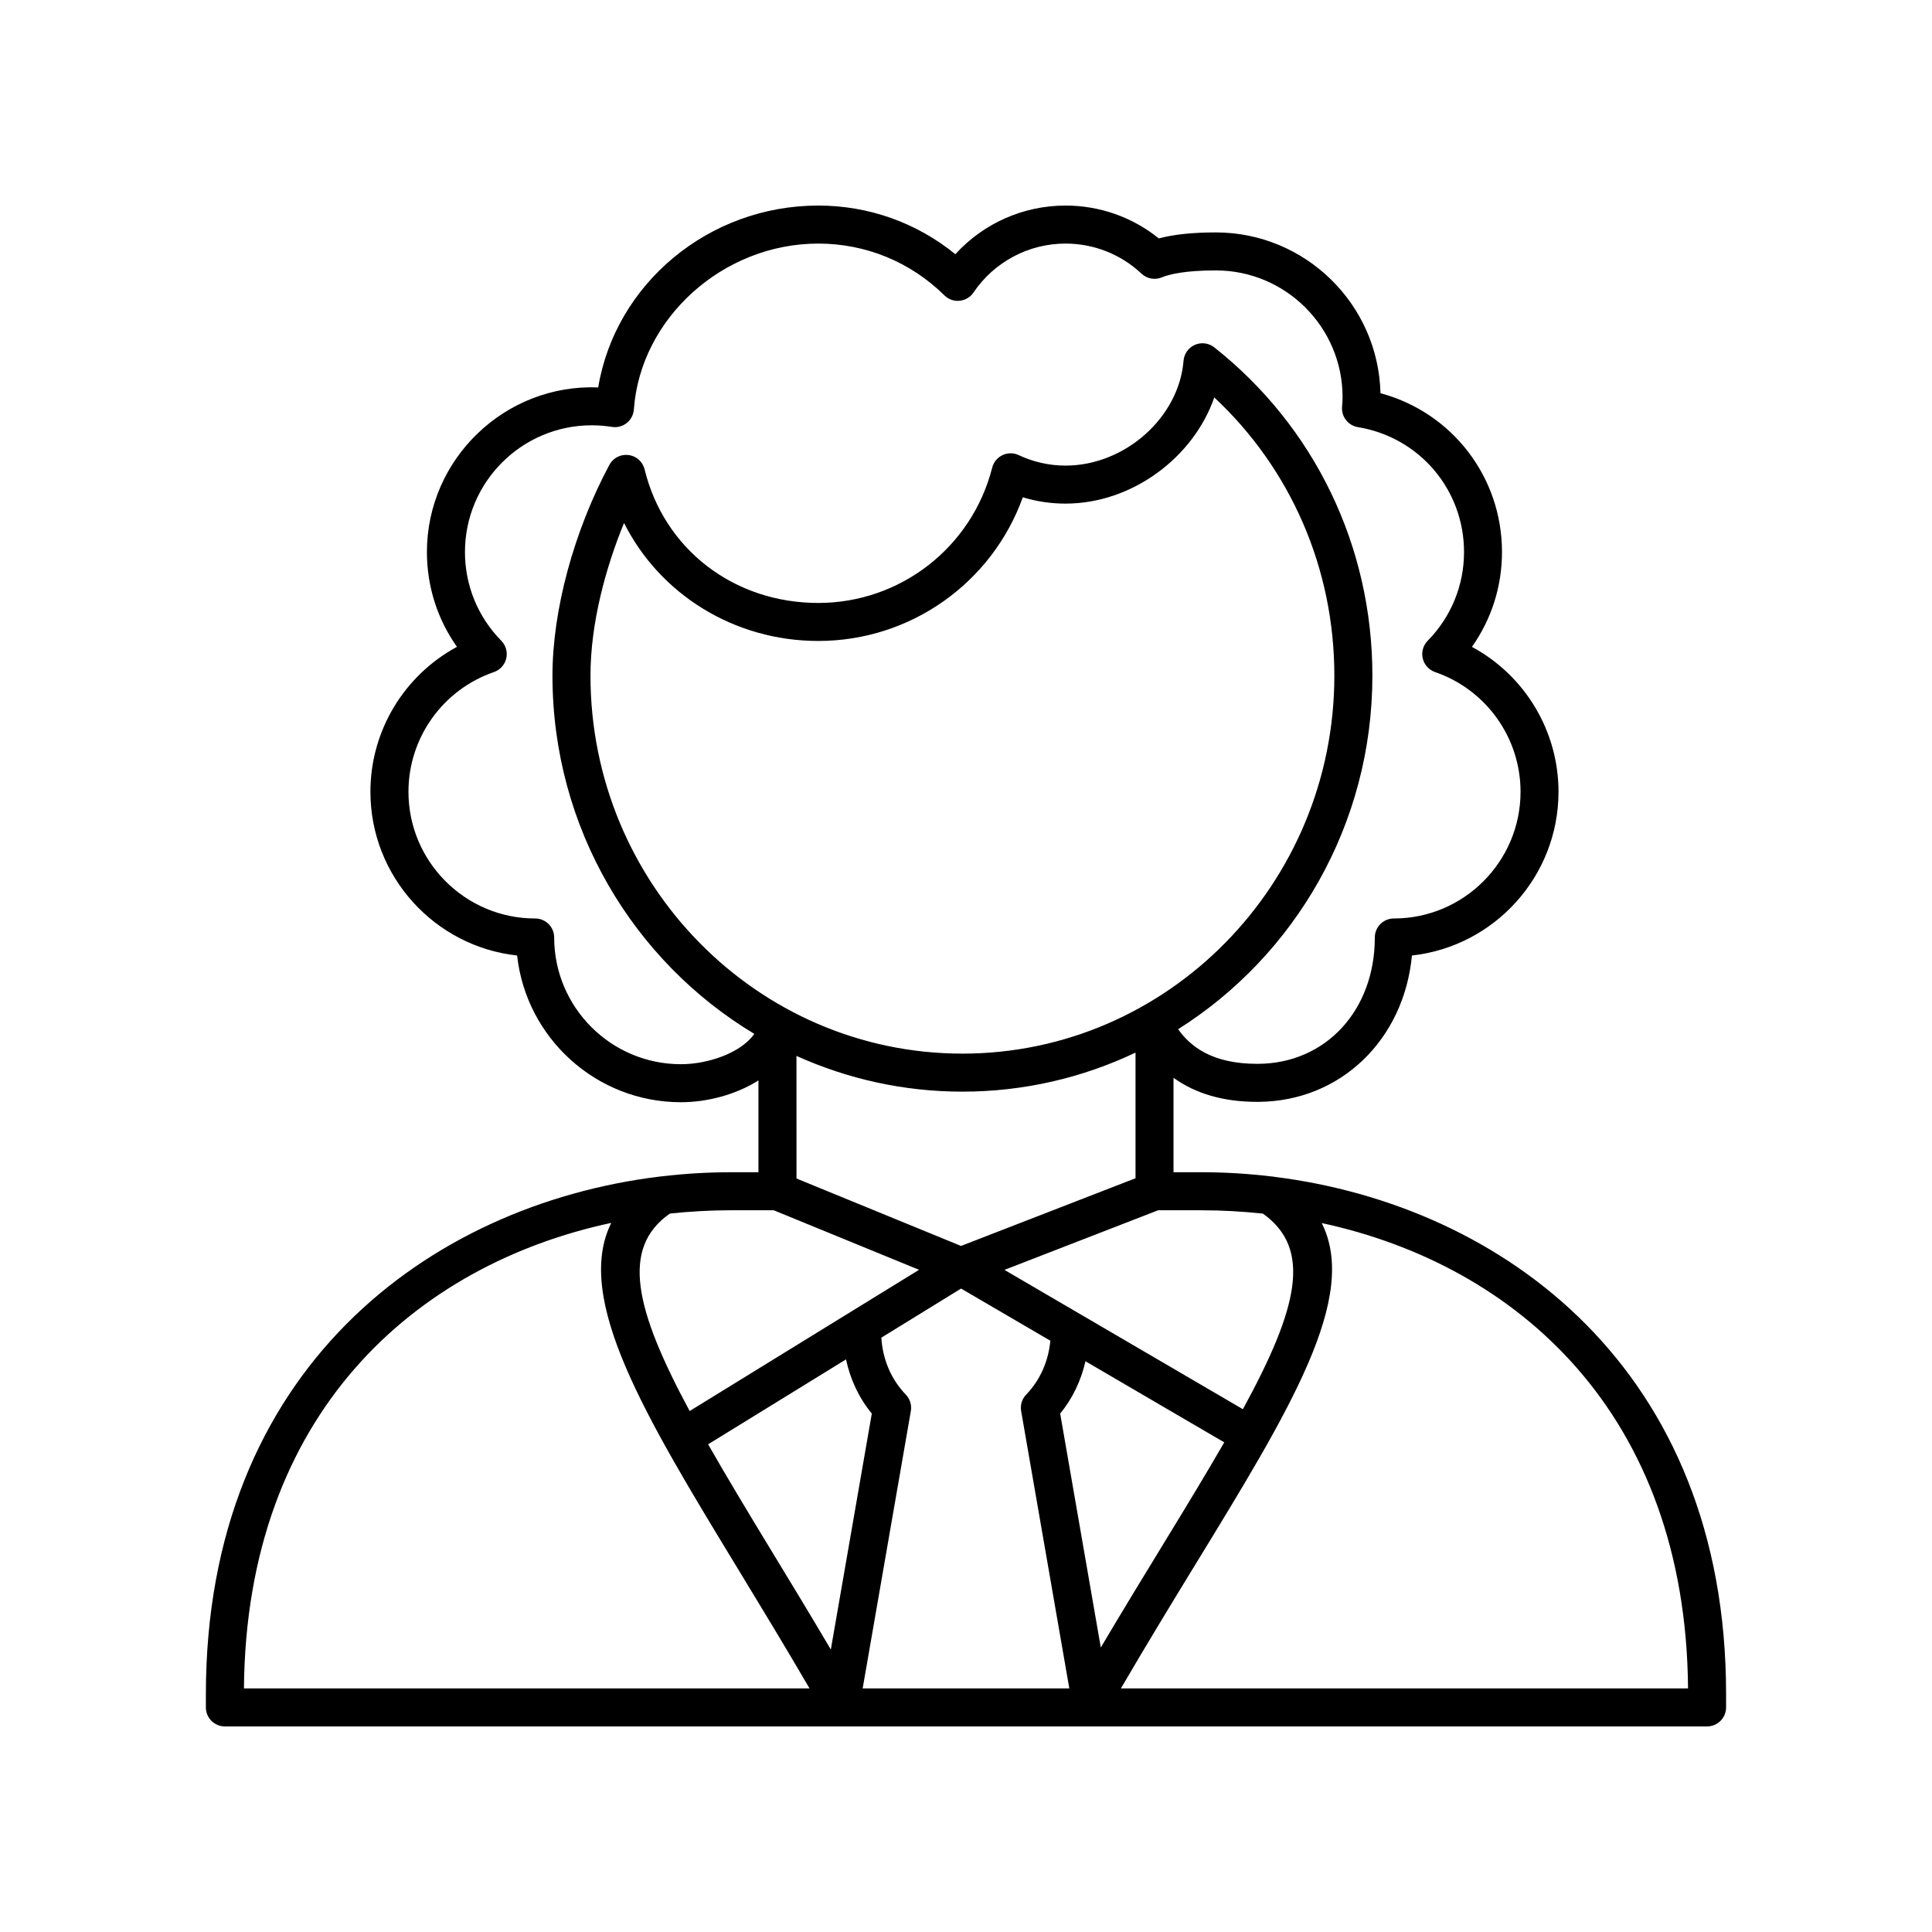 <?xml version="1.0" encoding="UTF-8"?>
<!-- Uploaded to: ICON Repo, www.iconrepo.com, Generator: ICON Repo Mixer Tools -->
<svg fill="#000000" width="800px" height="800px" version="1.1" viewBox="144 144 512 512" xmlns="http://www.w3.org/2000/svg">
 <path d="m203.6 601.52h392.79c2.785 0 5.039-2.254 5.039-5.039v-3.559c0-85.855-58.898-129.45-119.7-137.05-0.289-0.07-0.566-0.09-0.859-0.109-6.191-0.738-12.398-1.113-18.559-1.113h-7.32v-25.027c5.84 4.215 13.23 6.379 22.168 6.379h0.348c21.785-0.137 38.566-16.496 40.672-38.781 21.816-2.402 38.84-20.945 38.84-43.395 0-16.207-8.984-30.875-22.941-38.398 5.176-7.312 7.965-16.023 7.965-25.133 0-19.961-13.297-37.012-32.203-42.094-0.555-23.59-19.922-42.609-43.645-42.609-6.102 0-11.16 0.535-15.098 1.59-6.992-5.641-15.668-8.707-24.73-8.707-11.203 0-21.758 4.734-29.191 12.891-10.258-8.352-22.961-12.891-36.332-12.891-29.113 0-53.766 20.785-58.316 48.195-24.715-0.965-45.391 18.973-45.391 43.621 0 9.113 2.789 17.824 7.965 25.133-13.957 7.523-22.938 22.191-22.938 38.398 0 22.457 17.043 41.012 38.879 43.398 2.387 21.832 20.941 38.879 43.395 38.879 7.012 0 14.59-2.004 20.555-5.777v24.332h-7.277c-6.148 0-12.336 0.371-18.508 1.105-0.191 0.016-0.371 0.023-0.559 0.062-60.938 7.477-120.09 51.098-120.09 137.15l-0.004 3.508c0 2.781 2.254 5.039 5.039 5.039zm195.45-178.3c-54.352 0-98.566-44.938-98.566-100.17 0-13.91 4.039-28.656 8.895-40.453 9.48 18.883 29.176 31.262 51.473 31.262 24.488 0 46.031-15.398 54.203-38.07 3.672 1.113 7.457 1.672 11.32 1.672 17.605 0 33.879-12.188 39.426-28.129 20.316 18.953 31.816 45.383 31.816 73.719 0 55.234-44.219 100.17-98.566 100.17zm-43.977 0.605c13.453 6.07 28.328 9.473 43.977 9.473 16.387 0 31.926-3.723 45.875-10.344v33.293l-46.242 17.941-43.605-17.871zm43.625 61.656 23.656 13.824c-0.504 5.379-2.664 10.395-6.402 14.277-1.117 1.156-1.613 2.773-1.34 4.356l12.766 73.504h-54.762l12.766-73.504c0.277-1.582-0.223-3.199-1.34-4.356-3.926-4.078-6.137-9.398-6.477-15.09zm32.965 19.266 36.777 21.492c-4.648 8.059-10.047 16.977-16.129 26.914-5.152 8.43-10.805 17.684-16.586 27.453l-10.77-62c3.328-4.035 5.539-8.789 6.707-13.859zm-63.461-0.492c1.129 5.258 3.398 10.184 6.836 14.352l-10.859 62.531c-5.547-9.398-10.977-18.336-15.93-26.48-6.25-10.27-11.805-19.512-16.59-27.902zm223.15 87.188h-150.3c6.902-11.824 13.727-23.016 19.855-33.031 25.105-41.035 43.227-70.676 33.363-90.289 51.781 11.18 96.484 50.512 97.078 123.32zm-112.66-125.82c13.086 9.336 9.332 25.004-5.312 51.832l-63.188-36.922 40.719-15.797h11.414c5.465-0.004 10.934 0.305 16.367 0.887zm-154.25-39.598c-18.516 0-33.578-15.062-33.578-33.578 0-2.781-2.254-5.039-5.039-5.039-18.516 0-33.578-15.066-33.578-33.582 0-14.305 9.102-27.051 22.652-31.723 1.633-0.562 2.863-1.922 3.262-3.609 0.395-1.684-0.098-3.453-1.312-4.684-6.211-6.32-9.629-14.676-9.629-23.52 0-18.516 15.066-33.578 33.586-33.578 1.789 0 3.59 0.145 5.359 0.422 1.379 0.234 2.82-0.145 3.922-1.027 1.105-0.879 1.797-2.18 1.895-3.59 1.73-24.242 23.656-43.965 48.871-43.965 12.582 0 24.453 4.875 33.426 13.727 1.066 1.055 2.555 1.594 4.035 1.426 1.492-0.148 2.84-0.949 3.676-2.191 5.488-8.113 14.605-12.961 24.387-12.961 7.512 0 14.668 2.832 20.137 7.973 1.434 1.352 3.523 1.742 5.352 0.992 2.07-0.844 6.242-1.852 14.344-1.852 18.52 0 33.586 15.062 33.586 33.578 0 0.824-0.062 1.633-0.137 2.613-0.195 2.602 1.633 4.922 4.207 5.344 16.297 2.668 28.117 16.586 28.117 33.09 0 8.844-3.418 17.195-9.629 23.52-1.215 1.234-1.707 3-1.312 4.684 0.398 1.684 1.629 3.047 3.262 3.609 13.555 4.668 22.656 17.418 22.656 31.723 0 18.516-15.066 33.582-33.578 33.582-2.785 0-5.039 2.254-5.039 5.039 0 19.285-12.988 33.367-30.879 33.48h-0.289c-12.008 0-17.738-4.644-20.961-9.176 30.875-19.465 51.484-54.18 51.484-93.699 0-34.223-15.273-65.93-41.898-86.996-1.457-1.152-3.426-1.418-5.137-0.668-1.703 0.742-2.859 2.363-3.012 4.215-1.215 15.059-15.539 27.785-31.273 27.785-4.297 0-8.473-0.938-12.418-2.781-1.367-0.641-2.934-0.633-4.289 0.012-1.359 0.641-2.356 1.855-2.727 3.312-5.371 21.113-24.324 35.859-46.09 35.859-22.367 0-40.859-14.227-46.027-35.402-0.496-2.031-2.188-3.543-4.262-3.805-2.144-0.25-4.09 0.785-5.078 2.621-9.441 17.652-15.078 38.531-15.078 55.855 0 40.371 21.508 75.723 53.492 94.93-3.527 5.016-12.176 8.035-19.457 8.035zm24.602 38.707 38.512 15.781-60.789 37.426c-14.43-26.781-18.418-43.172-5.223-52.336 5.371-0.566 10.777-0.871 16.18-0.871zm-43.055 3.348c-9.965 20.098 9.031 51.352 33.652 91.82 6.113 10.051 12.414 20.434 18.895 31.547h-149.89c0.621-72.902 45.465-112.25 97.344-123.37z"/>
</svg>